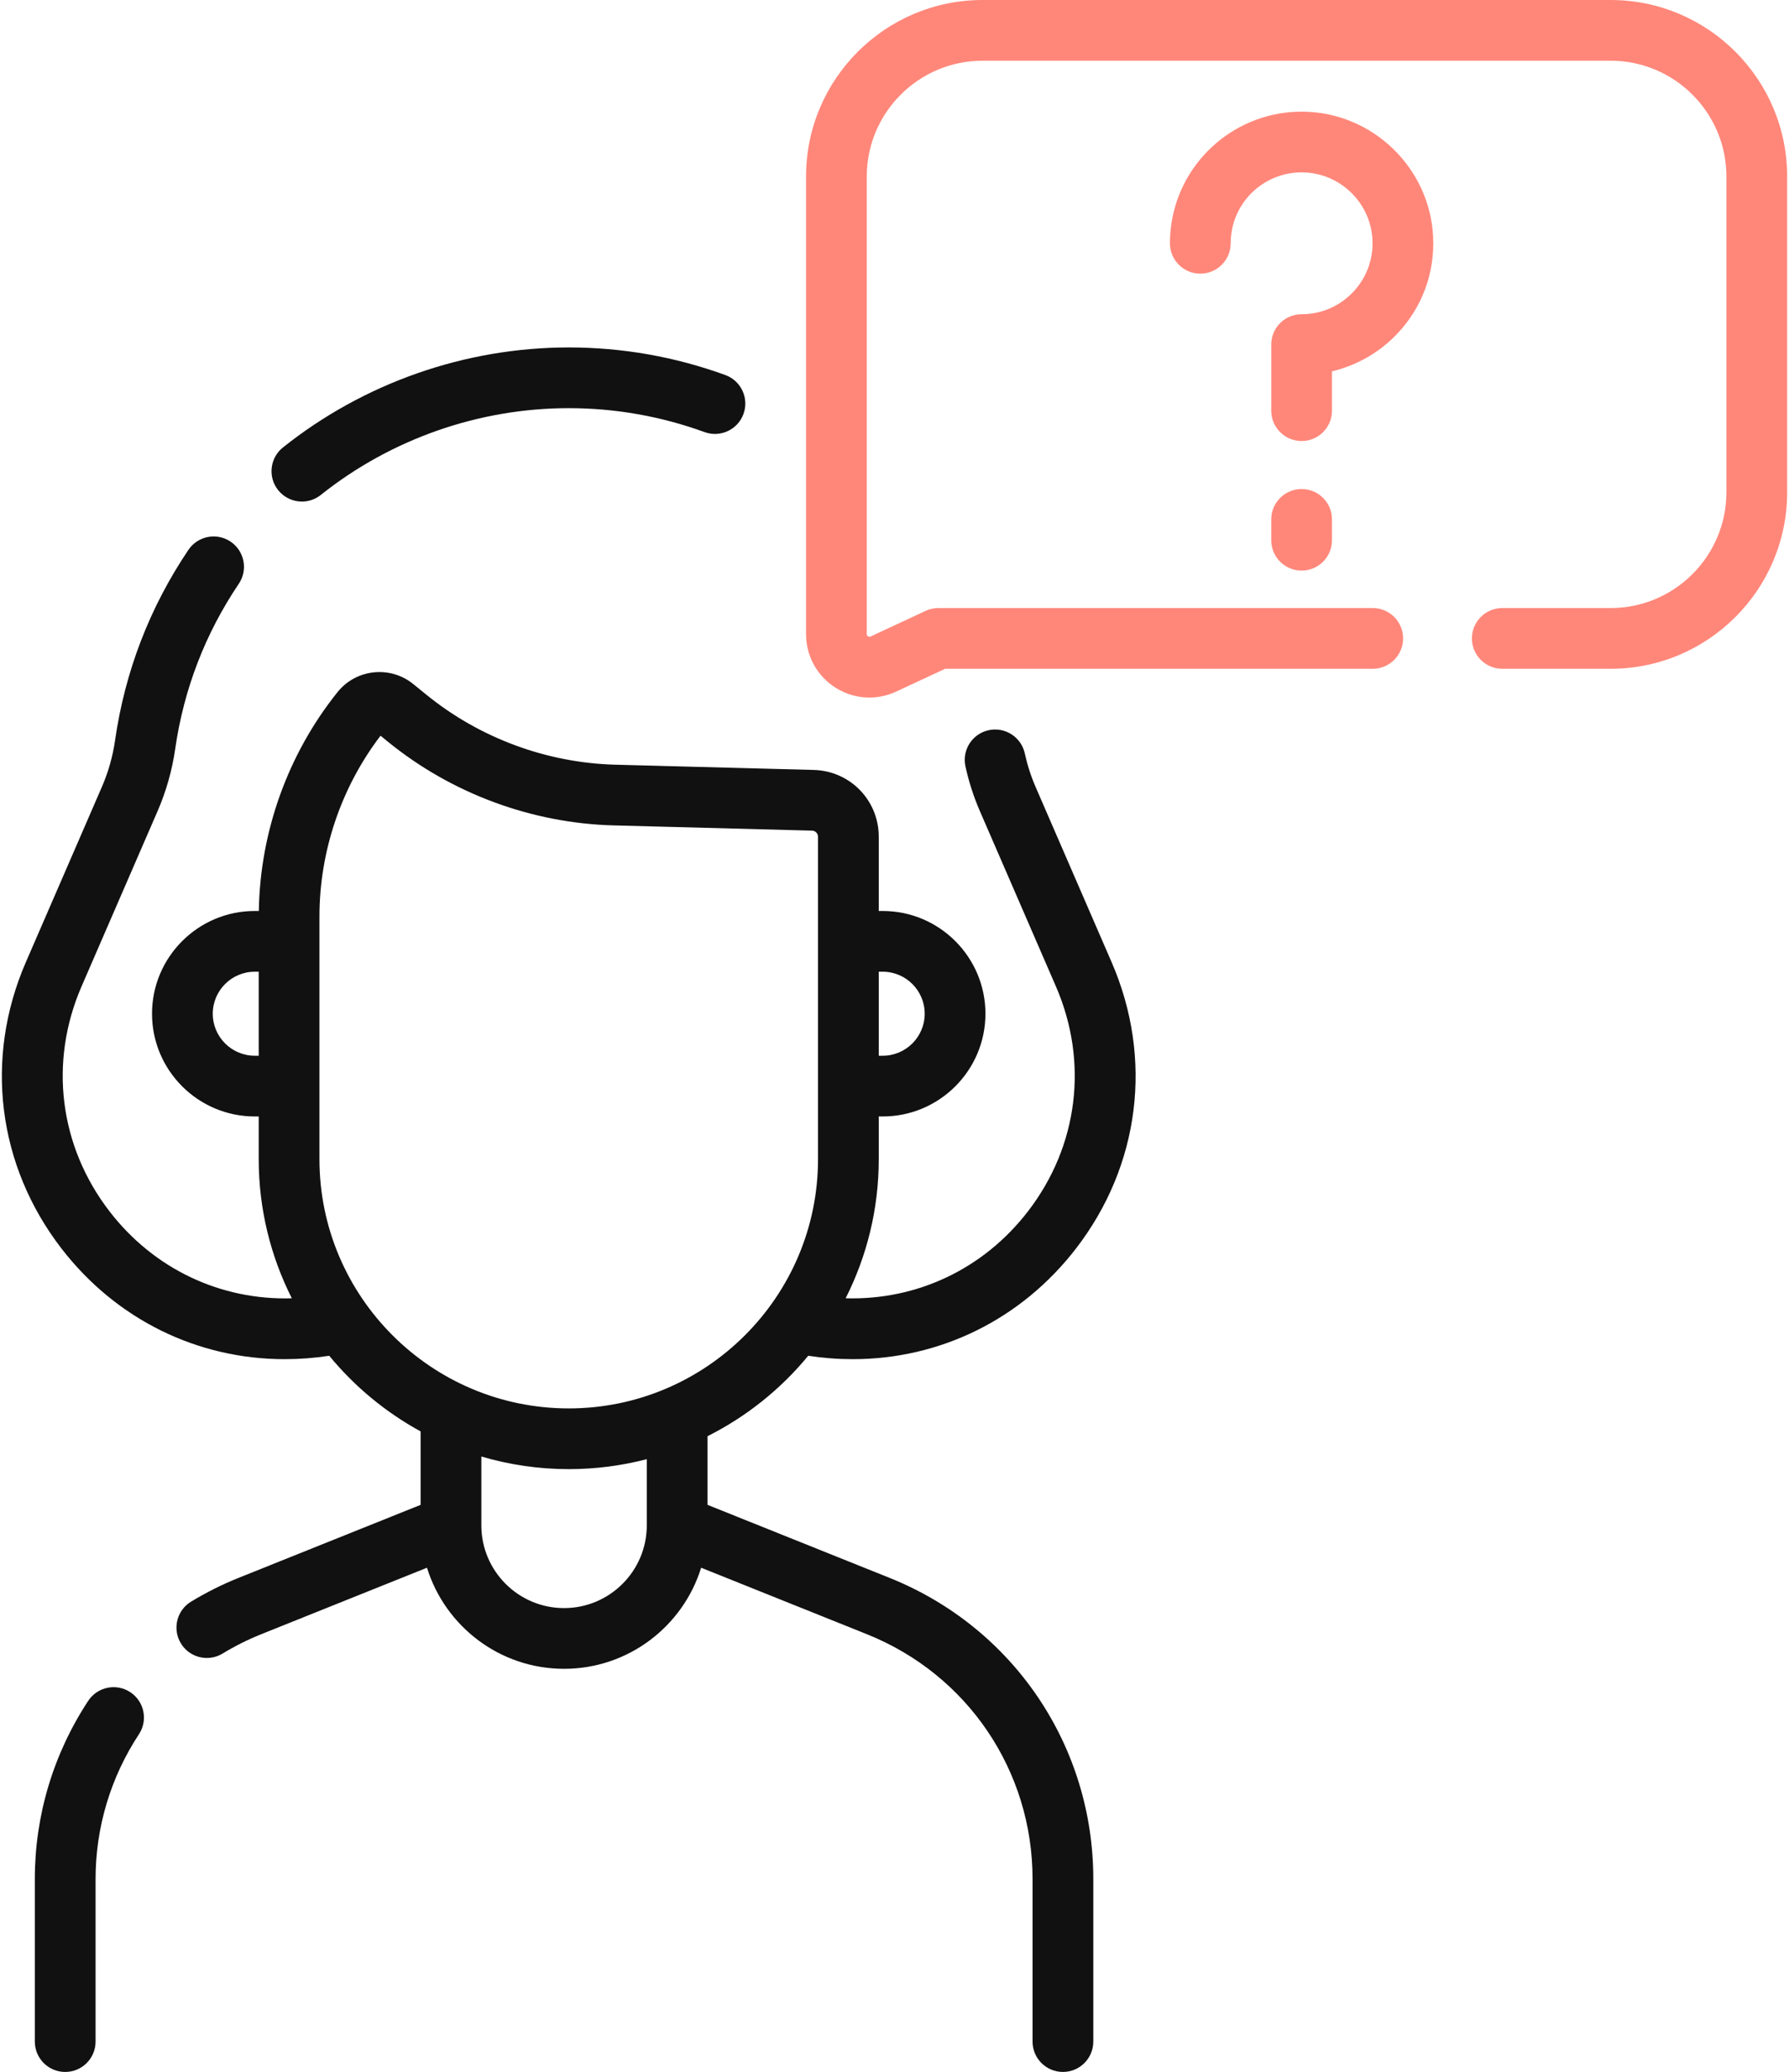 <?xml version="1.0" encoding="UTF-8"?> <svg xmlns="http://www.w3.org/2000/svg" width="442" height="512" viewBox="0 0 442 512" fill="none"> <path d="M199.686 335.023C203.377 335.587 207.049 335.866 210.681 335.866C232.234 335.866 252.297 326.082 265.836 308.528C281.665 288.005 284.959 261.558 274.648 237.78L255.857 194.449C254.709 191.803 253.811 189.018 253.189 186.171C252.303 182.121 248.303 179.561 244.256 180.442C240.207 181.328 237.643 185.328 238.527 189.375C239.358 193.171 240.555 196.887 242.089 200.421L260.88 243.751C268.986 262.442 266.396 283.231 253.954 299.363C242.962 313.613 226.504 321.336 208.933 320.816C214.151 310.471 217.11 298.799 217.11 286.443V275.89H218.081C232.08 275.89 243.469 264.501 243.469 250.502C243.469 236.503 232.08 225.113 218.081 225.113H217.11V206.78C217.11 197.754 210.042 190.497 201.019 190.259L152.041 188.967C135.088 188.521 118.505 182.379 105.345 171.675L102.122 169.054C99.354 166.802 95.869 165.778 92.331 166.148C88.782 166.528 85.6 168.269 83.371 171.056C71.113 186.368 64.256 205.516 63.948 225.113H62.948C48.949 225.113 37.56 236.503 37.56 250.502C37.56 264.501 48.949 275.89 62.948 275.89H63.919V286.443C63.919 298.802 66.879 310.475 72.099 320.823C54.529 321.346 38.067 313.614 27.074 299.363C14.632 283.231 12.043 262.442 20.148 243.751L38.939 200.421C41.06 195.53 42.52 190.378 43.278 185.106C45.404 170.329 50.693 156.585 58.998 144.258C61.313 140.821 60.404 136.158 56.968 133.844C53.53 131.528 48.868 132.438 46.553 135.874C36.975 150.091 30.876 165.936 28.425 182.97C27.858 186.92 26.763 190.784 25.172 194.449L6.381 237.78C-3.931 261.559 -0.636 288.005 15.193 308.528C28.733 326.083 48.794 335.868 70.347 335.866C73.977 335.866 77.653 335.588 81.342 335.023C87.58 342.607 95.242 348.974 103.918 353.713V371.865L58.933 389.913C54.916 391.525 50.972 393.498 47.211 395.779C43.667 397.927 42.537 402.542 44.686 406.086C46.097 408.414 48.572 409.699 51.108 409.699C52.434 409.699 53.776 409.348 54.992 408.611C58.055 406.753 61.263 405.147 64.521 403.84L105.495 387.401C109.969 401.853 123.458 412.381 139.361 412.381C155.263 412.381 168.752 401.853 173.226 387.401L214.2 403.84C239.052 413.811 255.109 437.555 255.109 464.331V504.495C255.109 508.64 258.468 511.998 262.613 511.998C266.757 511.998 270.116 508.64 270.116 504.495V464.331C270.116 431.389 250.361 402.179 219.789 389.912L174.804 371.864V354.902C184.427 350.064 192.904 343.269 199.686 335.023V335.023ZM218.08 240.12C223.805 240.12 228.462 244.777 228.462 250.502C228.462 256.226 223.805 260.883 218.08 260.883H217.109V240.12H218.08ZM62.948 260.882C57.223 260.882 52.566 256.225 52.566 250.501C52.566 244.776 57.223 240.119 62.948 240.119H63.919V260.882H62.948ZM78.925 286.442V226.486C78.925 210.387 84.272 194.589 94.016 181.802L95.875 183.316C111.59 196.099 131.396 203.434 151.646 203.967L200.623 205.259C201.453 205.281 202.103 205.948 202.103 206.78V286.443C202.103 320.404 174.474 348.032 140.514 348.032C106.554 348.032 78.925 320.404 78.925 286.442V286.442ZM159.797 376.939C159.797 388.208 150.629 397.376 139.361 397.376C128.092 397.376 118.924 388.208 118.924 376.939V359.919C125.777 361.936 133.017 363.038 140.514 363.038C147.173 363.038 153.634 362.18 159.796 360.575V376.939H159.797Z" fill="#111111"></path> <path d="M74.589 123.942C76.23 123.942 77.883 123.406 79.264 122.303C96.591 108.476 118.344 100.861 140.515 100.861C151.991 100.861 163.282 102.851 174.073 106.776C177.969 108.199 182.274 106.184 183.688 102.29C185.105 98.396 183.096 94.092 179.202 92.675C166.762 88.15 153.747 85.856 140.515 85.856C114.957 85.856 89.881 94.633 69.905 110.574C66.666 113.159 66.135 117.88 68.72 121.118C70.201 122.975 72.385 123.942 74.589 123.942Z" fill="#111111"></path> <path d="M32.182 418.15C28.721 415.877 24.068 416.837 21.791 420.299C13.164 433.424 8.604 448.65 8.604 464.333V504.498C8.604 508.643 11.963 512.001 16.108 512.001C20.252 512.001 23.611 508.643 23.611 504.498V464.333C23.611 451.589 27.317 439.212 34.331 428.542C36.608 425.078 35.646 420.426 32.182 418.15Z" fill="#111111"></path> <path d="M397.938 0H242.749C218.707 0 199.147 19.559 199.147 43.601V156.711C199.147 162.087 201.854 167.023 206.389 169.913C208.954 171.547 211.865 172.375 214.791 172.375C217.039 172.375 219.298 171.887 221.415 170.899L233.506 165.262H339.154C343.299 165.262 346.657 161.903 346.657 157.759C346.657 153.614 343.299 150.255 339.154 150.255H231.844C230.748 150.255 229.666 150.495 228.673 150.958L215.074 157.297C214.979 157.342 214.755 157.449 214.452 157.256C214.152 157.065 214.152 156.817 214.152 156.71V43.601C214.153 27.834 226.981 15.006 242.749 15.006H397.938C413.706 15.006 426.534 27.834 426.534 43.601V121.66C426.534 137.429 413.706 150.256 397.938 150.256H371.162C367.018 150.256 363.659 153.615 363.659 157.76C363.659 161.904 367.018 165.263 371.162 165.263H397.938C421.98 165.263 441.54 145.702 441.54 121.66V43.601C441.54 19.559 421.98 0 397.938 0V0Z" fill="#FF877A"></path> <path d="M329.086 91.765C335.177 90.31 340.807 87.112 345.171 82.514C351.376 75.979 354.535 67.415 354.069 58.4C353.19 41.468 339.213 27.938 322.25 27.597C305.824 27.257 291.639 39.298 289.365 55.593C289.157 57.081 289.052 58.606 289.052 60.12C289.052 64.264 292.41 67.623 296.555 67.623C300.7 67.623 304.058 64.264 304.058 60.12C304.058 59.296 304.115 58.471 304.227 57.666C305.435 49.016 312.864 42.596 321.588 42.596C321.709 42.596 321.829 42.597 321.949 42.599C331.083 42.784 338.61 50.065 339.083 59.177C339.336 64.042 337.633 68.66 334.291 72.182C330.945 75.704 326.434 77.645 321.583 77.645C317.439 77.645 314.08 81.003 314.08 85.148V101.483C314.08 105.628 317.439 108.986 321.583 108.986C325.728 108.986 329.087 105.628 329.087 101.483V91.765H329.086Z" fill="#FF877A"></path> <path d="M321.582 120.844C317.438 120.844 314.079 124.202 314.079 128.347V133.5C314.079 137.645 317.438 141.003 321.582 141.003C325.727 141.003 329.086 137.645 329.086 133.5V128.347C329.086 124.202 325.727 120.844 321.582 120.844Z" fill="#FF877A"></path> </svg> 